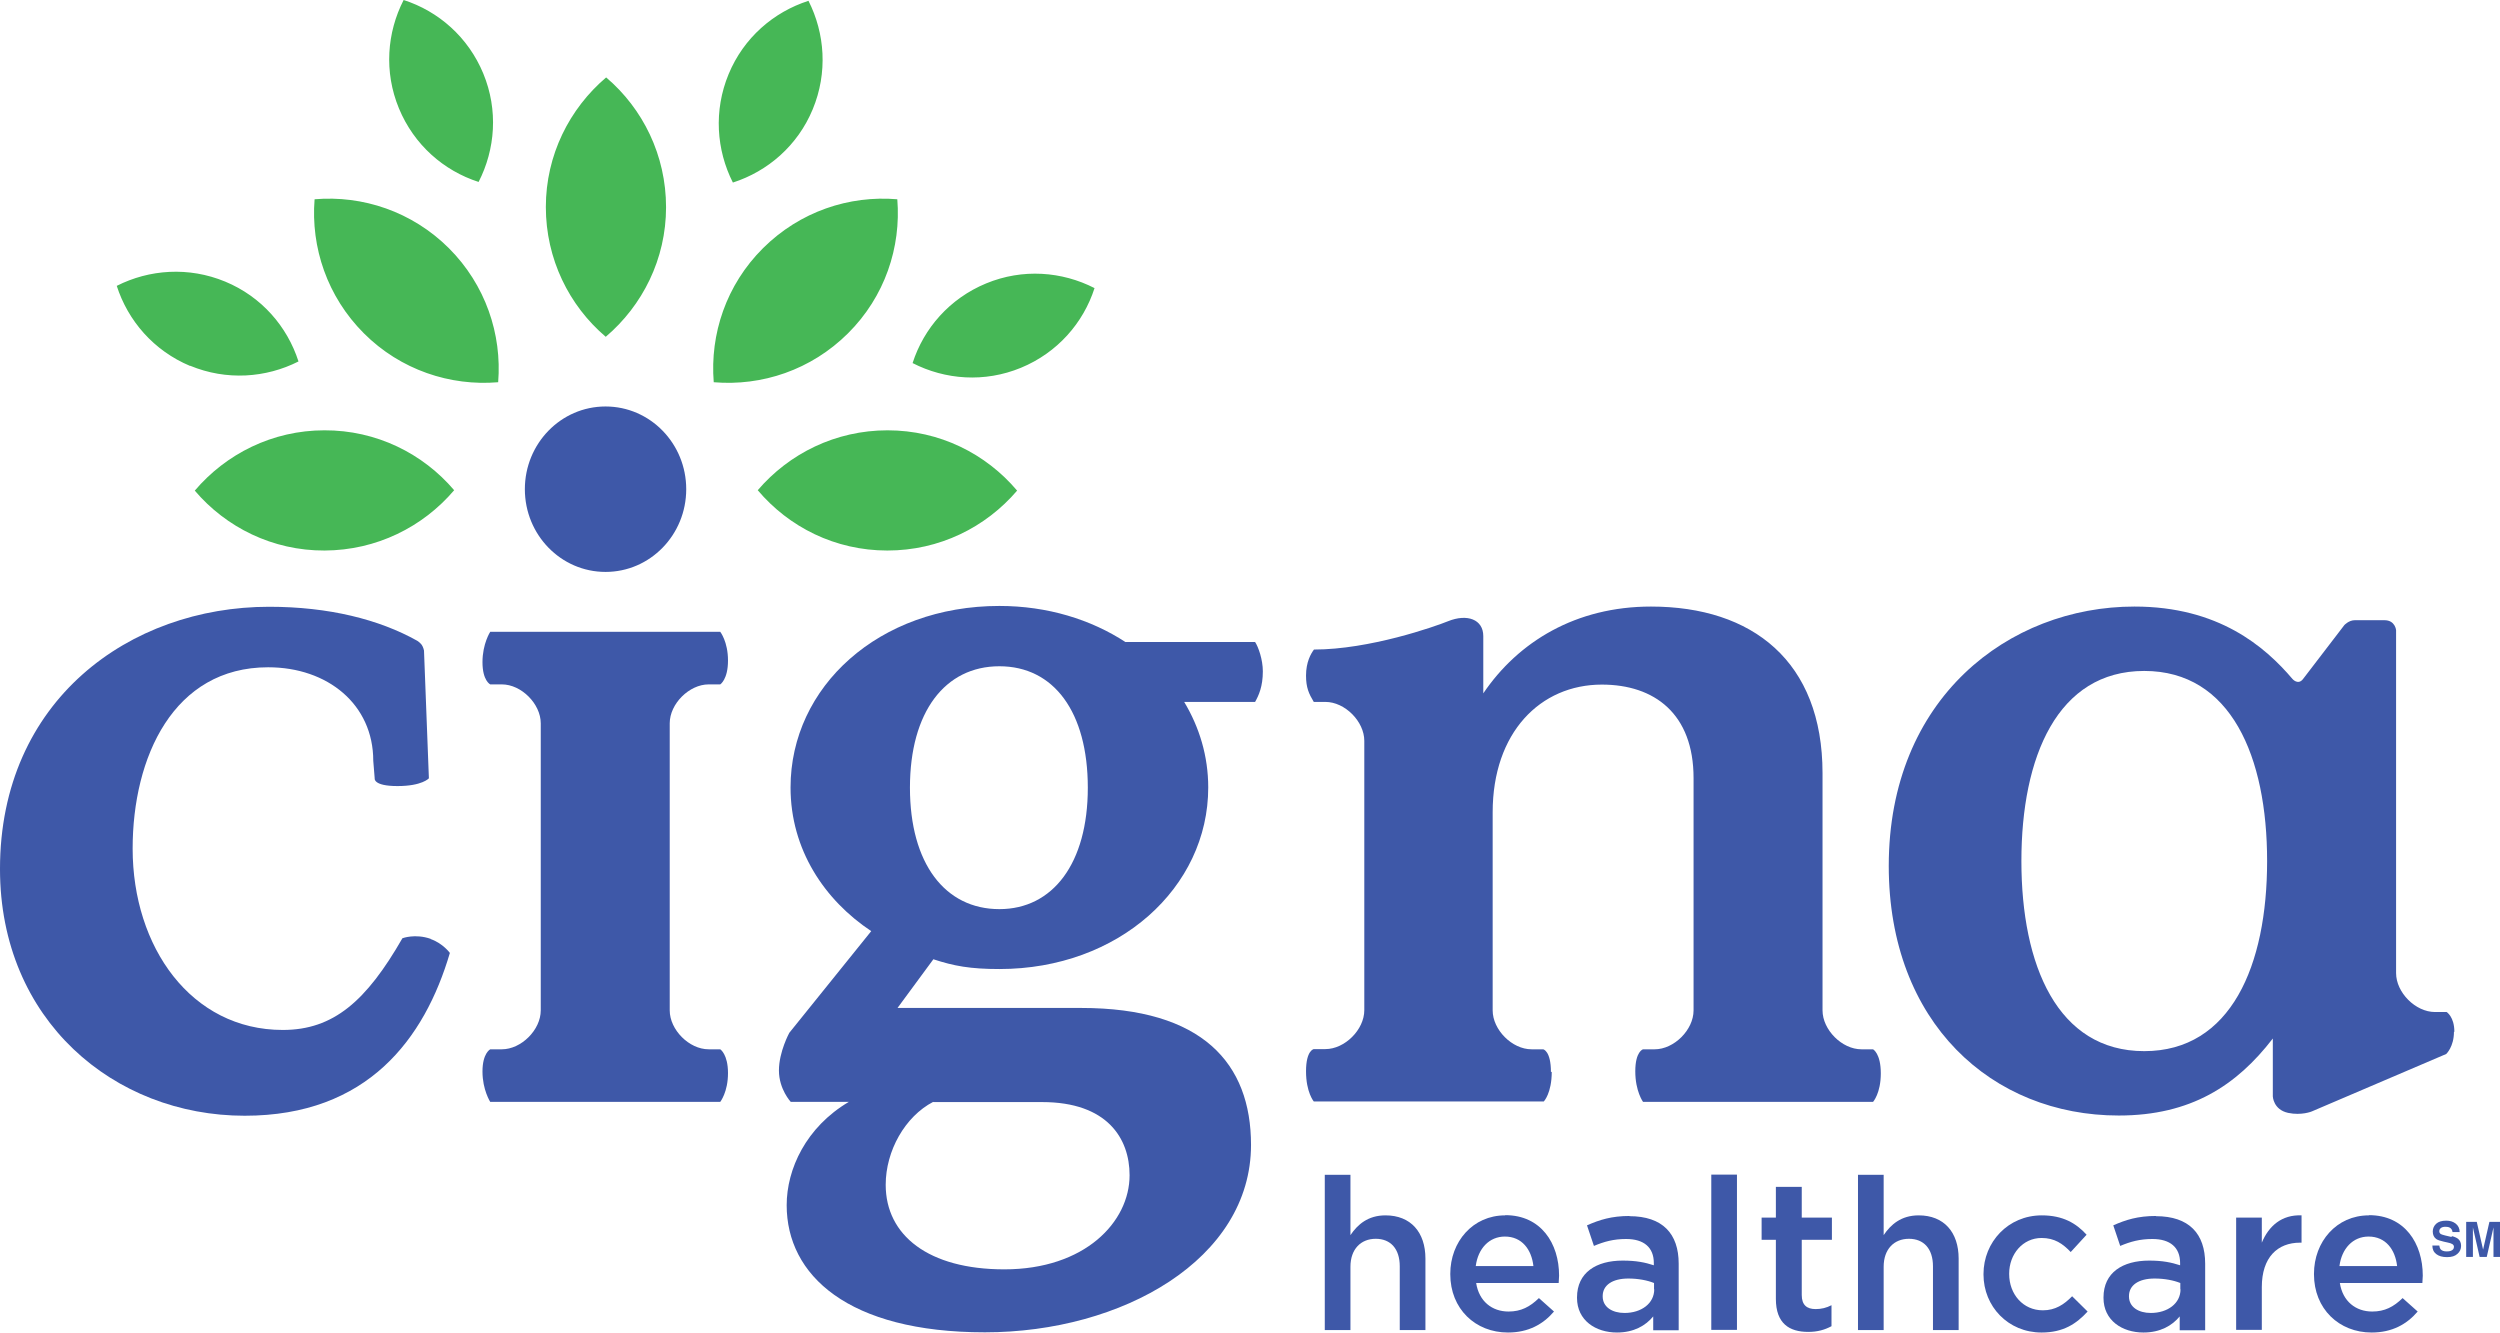 <?xml version="1.0" encoding="UTF-8"?><svg id="Layer_1" xmlns="http://www.w3.org/2000/svg" viewBox="0 0 122.7 65.4"><defs><style>.cls-1{fill:none;}.cls-2{fill:#3e58a8;}.cls-3{fill:#46b756;fill-rule:evenodd;}</style></defs><path class="cls-1" d="m116.25,60.68c-.77,0-1.31.6-1.43,1.45h2.83c-.08-.82-.57-1.45-1.4-1.45Z"/><path class="cls-1" d="m78.66,63.61v.02c0,.52.47.81,1.07.81.83,0,1.46-.47,1.46-1.16v-.31c-.32-.13-.77-.22-1.26-.22-.79,0-1.26.33-1.26.86Z"/><path class="cls-1" d="m105.24,32.93c-4.26,0-6.03,4.21-6.03,9.33s1.77,9.33,6.03,9.33,6.03-4.21,6.03-9.33c0-5.12-1.77-9.33-6.03-9.33Z"/><path class="cls-1" d="m49.28,62.3c3.96,0,6.15-2.34,6.15-4.62,0-1.81-1.1-3.59-4.29-3.59h-5.34c-1.38.71-2.34,2.4-2.34,4.07,0,2.48,2.1,4.15,5.82,4.15Z"/><path class="cls-1" d="m73.86,60.68c-.77,0-1.31.6-1.43,1.45h2.83c-.08-.82-.56-1.45-1.4-1.45Z"/><path class="cls-1" d="m49.05,32.7c-2.67,0-4.39,2.24-4.39,5.96s1.72,5.96,4.39,5.96,4.34-2.24,4.34-5.96c0-3.72-1.72-5.96-4.34-5.96Z"/><path class="cls-1" d="m104.49,63.61v.02c0,.52.47.81,1.07.81.83,0,1.46-.47,1.46-1.16v-.31c-.33-.13-.77-.22-1.26-.22-.79,0-1.26.33-1.26.86Z"/><path class="cls-2" d="m68,59.65c-.86,0-1.37.45-1.72.97v-2.96h-1.26v7.62h1.26v-3.11c0-.86.51-1.37,1.24-1.37s1.18.49,1.18,1.35v3.13h1.26v-3.51c0-1.29-.72-2.12-1.96-2.12Z"/><path class="cls-2" d="m73.87,59.65c-1.58,0-2.69,1.29-2.69,2.87v.02c0,1.7,1.23,2.86,2.83,2.86,1.01,0,1.73-.41,2.26-1.03l-.74-.66c-.44.43-.88.66-1.49.66-.81,0-1.45-.5-1.59-1.4h4.05c0-.13.02-.24.02-.36,0-1.59-.89-2.97-2.64-2.97Zm-1.44,2.49c.11-.86.66-1.45,1.43-1.45.84,0,1.31.64,1.4,1.45h-2.83Z"/><path class="cls-2" d="m76.12,52.62c0-1.05-.38-1.12-.38-1.12h-.57c-.96,0-1.91-.96-1.91-1.91v-9.72c0-3.92,2.34-6.27,5.36-6.27,2.58,0,4.5,1.43,4.5,4.59v11.4c0,.96-.96,1.91-1.91,1.91h-.57s-.38.1-.38,1.08.38,1.5.38,1.5h11.29s.38-.42.38-1.4-.38-1.18-.38-1.18h-.57c-.96,0-1.91-.96-1.91-1.91v-11.64c0-5.5-3.45-8.18-8.42-8.18-3.68,0-6.51,1.72-8.23,4.26,0,0,0-2.51,0-2.81,0-.82-.79-1.11-1.73-.73-.64.26-3.85,1.39-6.58,1.39-.15.2-.39.61-.39,1.28,0,.59.14.89.38,1.29h.57c.96,0,1.91.96,1.91,1.91v13.22c0,.96-.96,1.91-1.91,1.91h-.57s-.38.06-.38,1.09.38,1.48.38,1.48h11.29s.39-.4.39-1.46Z"/><path class="cls-2" d="m55.25,31.52c-1.71-1.12-3.85-1.78-6.2-1.78-5.91,0-10.25,3.96-10.25,8.91,0,3.05,1.67,5.53,3.96,7.05l-4.02,4.99s-.51.93-.51,1.85.58,1.54.58,1.54h2.85c-2.1,1.24-3.05,3.3-3.05,5.07,0,3.43,3,6.24,9.73,6.24s13.06-3.58,13.06-9.2c0-4-2.38-6.72-8.34-6.72h-9.01l1.76-2.39c1,.33,1.81.48,3.24.48,5.86,0,10.25-4,10.25-8.91,0-1.53-.43-2.95-1.18-4.2h3.48c.18-.32.38-.76.38-1.5,0-.58-.22-1.2-.38-1.44h-6.36Zm-9.44,22.57h5.34c3.19,0,4.29,1.78,4.29,3.59,0,2.29-2.19,4.62-6.15,4.62-3.72,0-5.82-1.67-5.82-4.15,0-1.67.95-3.35,2.33-4.07Zm3.24-9.47c-2.67,0-4.39-2.24-4.39-5.96s1.72-5.96,4.39-5.96,4.34,2.24,4.34,5.96c0,3.72-1.72,5.96-4.34,5.96Z"/><path class="cls-2" d="m21.14,46.08c-.77-.27-1.39-.03-1.39-.03-1.77,3.08-3.38,4.5-5.87,4.5-4.5,0-7.37-4.07-7.37-8.9,0-4.5,2.01-8.9,6.65-8.9,2.92,0,5.16,1.82,5.16,4.59l.07.86s-.09.38,1.12.38,1.54-.38,1.54-.38l-.24-6.27s-.03-.16-.11-.28c-.08-.11-.22-.2-.22-.2-1.87-1.05-4.35-1.67-7.27-1.67-6.84,0-13.21,4.59-13.21,12.87,0,7.42,5.6,12.11,12.01,12.11,6.03,0,8.83-3.78,10.07-7.99,0,0-.34-.47-.94-.68Z"/><path class="cls-2" d="m29.72,28.07c2.19,0,3.96-1.82,3.96-4.06s-1.77-4.06-3.96-4.06-3.96,1.82-3.96,4.06,1.77,4.06,3.96,4.06Z"/><path class="cls-2" d="m32.87,35.5c0-.96.96-1.91,1.91-1.91h.57s.38-.24.38-1.17-.38-1.41-.38-1.41h-11.29s-.38.58-.38,1.49.38,1.09.38,1.09h.57c.96,0,1.91.96,1.91,1.91v14.09c0,.96-.96,1.91-1.91,1.91h-.57s-.38.19-.38,1.09.38,1.49.38,1.49h11.29s.38-.48.38-1.41-.38-1.17-.38-1.17h-.57c-.96,0-1.91-.96-1.91-1.91v-14.09Z"/><path class="cls-2" d="m105.82,59.68c-.9,0-1.49.19-2.1.46l.34,1.01c.5-.21.96-.34,1.58-.34.88,0,1.36.42,1.36,1.18v.11c-.43-.14-.86-.23-1.52-.23-1.29,0-2.24.58-2.24,1.81v.02c0,1.11.92,1.7,1.96,1.7.83,0,1.41-.34,1.78-.79v.68h1.25v-3.27c0-1.47-.79-2.33-2.42-2.33Zm1.2,3.6c0,.69-.63,1.16-1.46,1.16-.6,0-1.07-.29-1.07-.81v-.02c0-.53.47-.86,1.26-.86.49,0,.94.09,1.26.22v.31h0Z"/><path class="cls-2" d="m111.01,61v-1.24h-1.26v5.51h1.26v-2.1c0-1.46.77-2.18,1.88-2.18h.07v-1.34c-.97-.04-1.61.52-1.95,1.34Z"/><path class="cls-2" d="m120.46,50.64c0-.74-.38-.97-.38-.97h-.57c-.96,0-1.91-.96-1.91-1.91v-16.83s-.04-.49-.57-.49h-1.46c-.29,0-.51.24-.51.24l-2.03,2.65c-.24.31-.51,0-.51,0h0c-1.36-1.6-3.64-3.56-7.76-3.56-6.17,0-12.06,4.5-12.06,12.73,0,7.7,5.07,12.25,11.29,12.25,3.54,0,5.79-1.48,7.56-3.78v2.84s.02.65.75.81c.66.14,1.16-.07,1.16-.07l6.6-2.82s.38-.35.38-1.09Zm-15.22.95c-4.26,0-6.03-4.21-6.03-9.33s1.77-9.33,6.03-9.33,6.03,4.21,6.03,9.33c0,5.12-1.77,9.33-6.03,9.33Z"/><path class="cls-2" d="m120.32,60.71l-.3-.07c-.11-.03-.19-.05-.22-.07-.05-.03-.08-.08-.08-.14,0-.07.03-.12.08-.16s.13-.06.22-.06c.08,0,.15.01.21.04.08.04.13.12.14.22h.35c0-.18-.07-.32-.2-.42-.13-.1-.28-.14-.46-.14-.22,0-.38.05-.49.15s-.17.23-.17.38c0,.17.06.29.17.37.07.05.19.09.37.13l.18.04c.11.02.19.05.24.08.05.03.08.08.08.13,0,.1-.05.16-.15.2-.05.02-.12.03-.21.03-.14,0-.24-.04-.3-.11-.03-.04-.05-.1-.06-.18h-.34c0,.18.06.32.19.42s.3.15.53.15.39-.05.51-.16c.12-.1.18-.24.18-.39s-.05-.27-.15-.35c-.07-.05-.17-.1-.3-.13Z"/><path class="cls-2" d="m122.18,59.97l-.31,1.36-.31-1.36h-.52v1.72h.33v-1.45l.33,1.45h.35l.33-1.45v1.45h.33v-1.72h-.52Z"/><path class="cls-2" d="m79.99,59.68c-.9,0-1.49.19-2.1.46l.34,1.01c.5-.21.96-.34,1.58-.34.88,0,1.36.42,1.36,1.18v.11c-.43-.14-.86-.23-1.53-.23-1.29,0-2.24.58-2.24,1.81v.02c0,1.11.92,1.7,1.96,1.7.83,0,1.41-.34,1.78-.79v.68h1.25v-3.27c0-1.47-.79-2.33-2.42-2.33Zm1.2,3.6c0,.69-.63,1.16-1.46,1.16-.6,0-1.07-.29-1.07-.81v-.02c0-.53.47-.86,1.26-.86.49,0,.94.09,1.26.22v.31h0Z"/><path class="cls-2" d="m116.26,59.65c-1.58,0-2.69,1.29-2.69,2.87v.02c0,1.7,1.23,2.86,2.83,2.86,1.01,0,1.73-.41,2.26-1.03l-.74-.66c-.44.43-.88.66-1.49.66-.81,0-1.45-.5-1.59-1.4h4.05c0-.13.02-.24.02-.36,0-1.59-.89-2.97-2.64-2.97Zm-1.44,2.49c.11-.86.66-1.45,1.43-1.45.84,0,1.31.64,1.4,1.45h-2.83Z"/><path class="cls-2" d="m100.26,64.31c-.97,0-1.65-.79-1.65-1.78v-.02c0-.96.67-1.75,1.59-1.75.64,0,1.04.28,1.43.69l.78-.85c-.51-.56-1.16-.95-2.2-.95-1.65,0-2.86,1.31-2.86,2.88v.02c0,1.57,1.21,2.85,2.85,2.85,1.07,0,1.71-.43,2.26-1.03l-.76-.75c-.4.41-.83.69-1.43.69Z"/><rect class="cls-2" x="83.99" y="57.65" width="1.26" height="7.62"/><path class="cls-2" d="m88.42,58.25h-1.26v1.51h-.7v1.09h.7v2.9c0,1.21.66,1.62,1.59,1.62.47,0,.82-.11,1.14-.28v-1.03c-.25.13-.5.19-.78.19-.43,0-.68-.2-.68-.69v-2.71h1.48v-1.09h-1.48v-1.51h0Z"/><path class="cls-2" d="m94.17,59.65c-.86,0-1.37.45-1.72.97v-2.96h-1.26v7.62h1.26v-3.11c0-.86.51-1.37,1.24-1.37s1.18.49,1.18,1.35v3.13h1.26v-3.51c0-1.29-.72-2.12-1.96-2.12Z"/><path class="cls-3" d="m26.79,10.16c0-2.55,1.16-4.83,2.96-6.36,1.8,1.53,2.94,3.82,2.94,6.37,0,2.55-1.16,4.83-2.96,6.36-1.8-1.53-2.94-3.82-2.94-6.37m8.97-6.52c-.74,1.79-.6,3.72.21,5.32,1.71-.55,3.18-1.81,3.92-3.6s.6-3.72-.21-5.32c-1.71.55-3.18,1.81-3.92,3.6m-16.18,1.68c.74,1.79,2.2,3.06,3.91,3.61.82-1.6.97-3.53.23-5.32-.74-1.79-2.2-3.06-3.91-3.61-.82,1.6-.97,3.53-.23,5.32m-10.25,12.63c1.79.74,3.72.6,5.32-.21-.55-1.71-1.81-3.18-3.6-3.92s-3.72-.6-5.32.21c.55,1.71,1.81,3.18,3.6,3.93m39.07-4.05c-1.79.74-3.06,2.2-3.61,3.91,1.6.82,3.53.97,5.32.23,1.79-.74,3.06-2.2,3.61-3.91-1.6-.82-3.53-.97-5.32-.23m-4.84,7.21c-2.55,0-4.83,1.14-6.37,2.94,1.53,1.81,3.8,2.96,6.36,2.96s4.83-1.14,6.37-2.94c-1.53-1.81-3.8-2.96-6.36-2.96m-6.11-8.94c-1.81,1.8-2.61,4.22-2.42,6.58,2.36.2,4.78-.6,6.59-2.4,1.81-1.8,2.61-4.22,2.42-6.58-2.36-.2-4.78.6-6.59,2.4m-21.53,8.94c-2.55,0-4.83,1.16-6.36,2.96,1.53,1.8,3.82,2.95,6.37,2.94s4.83-1.16,6.36-2.96c-1.53-1.8-3.82-2.95-6.37-2.94m6.11-8.94c-1.81-1.8-4.23-2.6-6.59-2.4-.19,2.36.62,4.78,2.42,6.58s4.24,2.6,6.59,2.4c.19-2.36-.62-4.78-2.42-6.58"/></svg>